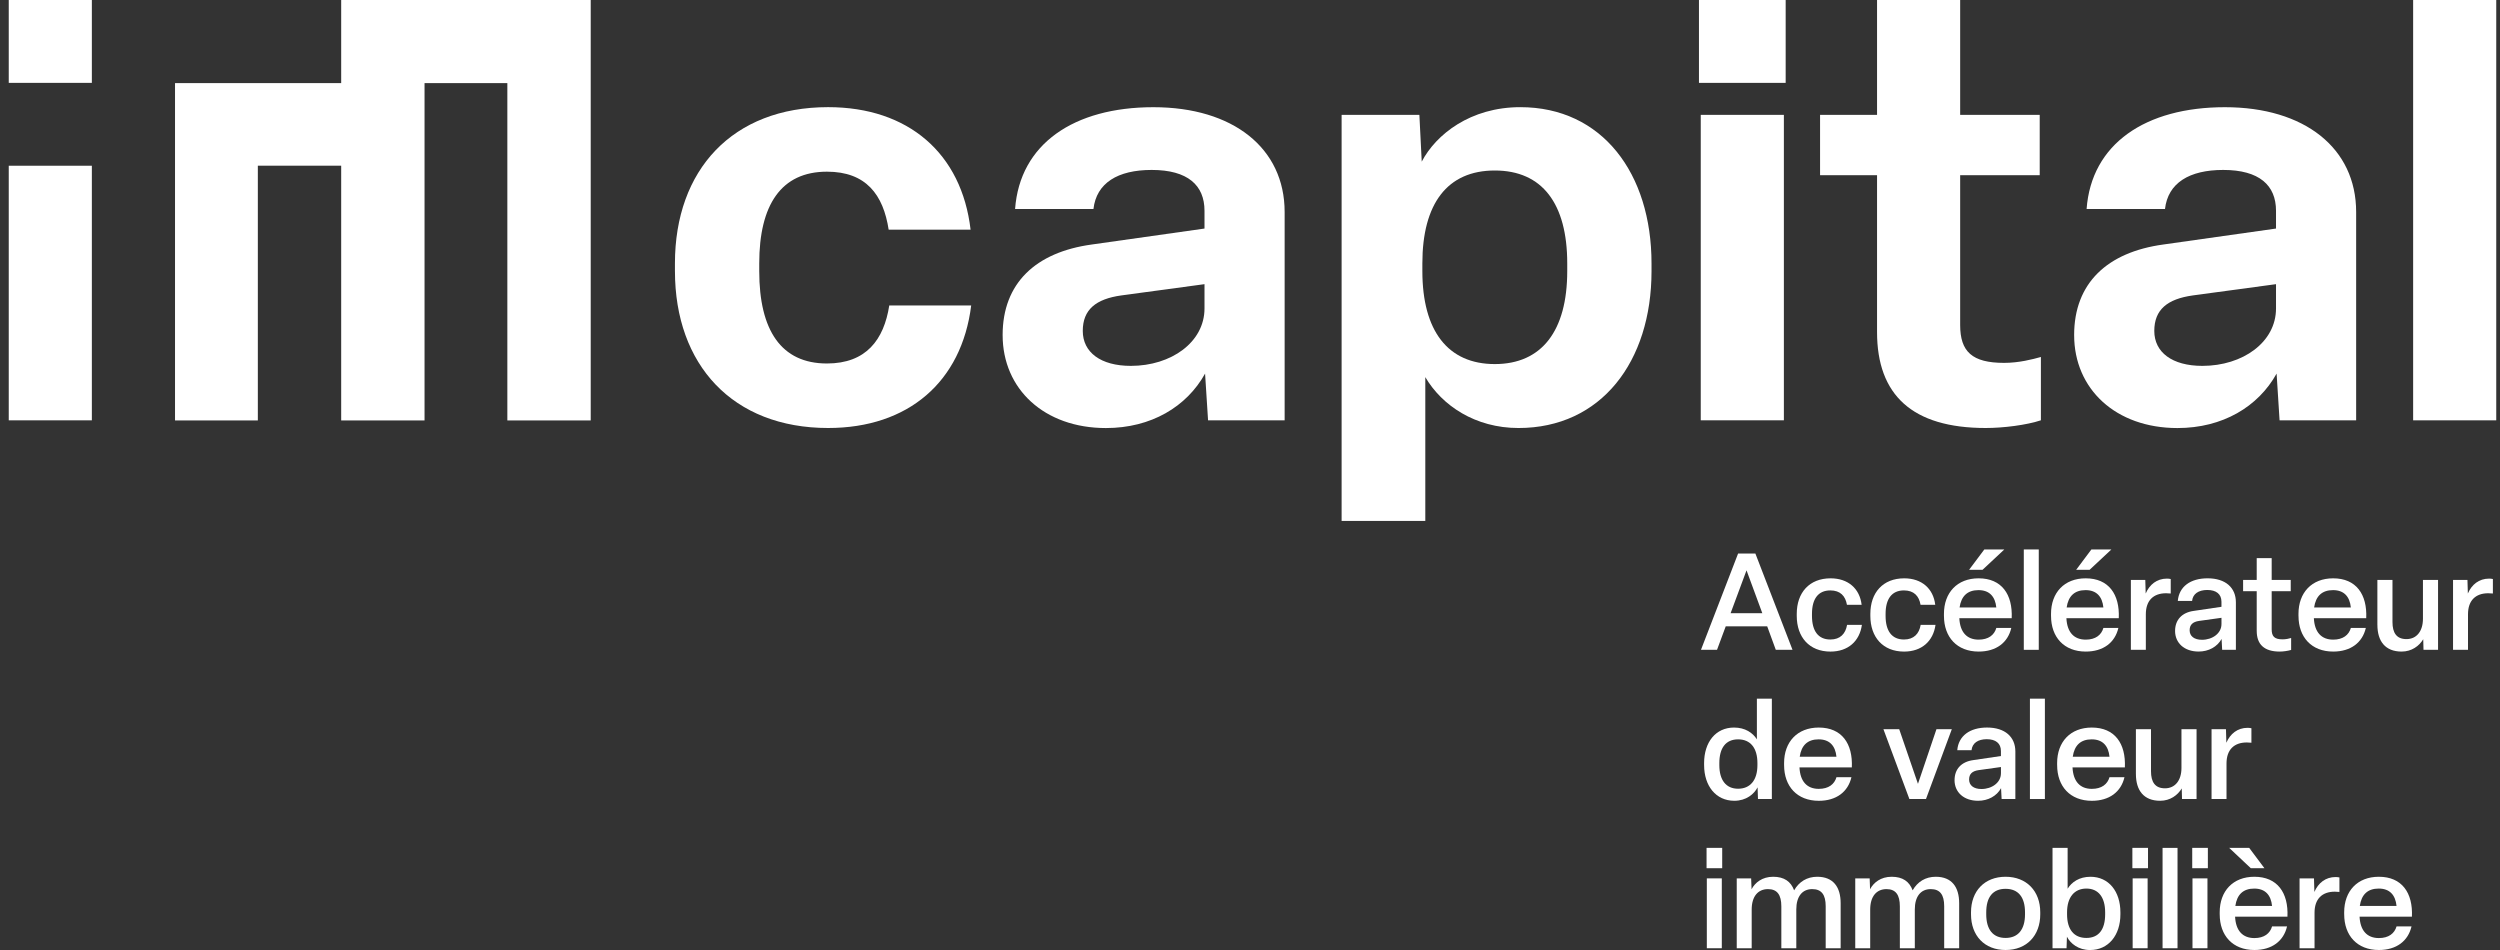 <svg width="200" height="76" viewBox="0 0 200 76" fill="none" xmlns="http://www.w3.org/2000/svg">
<rect x="0" y="0" width="200" height="76" fill="#333333" stroke="none"/>
<g clip-path="url(#clip0_581_86)">
<path d="M142.063 51.985L141.377 50.108H138.058L137.362 51.985H136.078L139.048 44.282H140.43L143.401 51.985H142.063ZM138.449 49.056H140.985L139.722 45.626L138.448 49.056H138.449Z" fill="white"/>
<path d="M143.74 49.272V49.109C143.74 47.416 144.742 46.266 146.449 46.266C147.853 46.266 148.778 47.091 148.931 48.383H147.755C147.636 47.678 147.222 47.233 146.428 47.233C145.459 47.233 144.958 47.906 144.958 49.11V49.273C144.958 50.478 145.459 51.161 146.428 51.161C147.222 51.161 147.646 50.696 147.766 49.989H148.952C148.767 51.302 147.842 52.127 146.438 52.127C144.74 52.127 143.74 50.967 143.74 49.273V49.272Z" fill="white"/>
<path d="M149.628 49.272V49.109C149.628 47.416 150.63 46.266 152.338 46.266C153.741 46.266 154.667 47.091 154.819 48.383H153.644C153.524 47.678 153.11 47.233 152.316 47.233C151.348 47.233 150.847 47.906 150.847 49.11V49.273C150.847 50.478 151.348 51.161 152.316 51.161C153.11 51.161 153.535 50.696 153.654 49.989H154.841C154.656 51.302 153.731 52.127 152.327 52.127C150.629 52.127 149.628 50.967 149.628 49.273V49.272Z" fill="white"/>
<path d="M155.516 49.272V49.109C155.516 47.416 156.571 46.266 158.291 46.266C160.129 46.266 161.023 47.547 160.936 49.456H156.746C156.801 50.574 157.345 51.171 158.292 51.171C159.075 51.171 159.543 50.802 159.706 50.237H160.903C160.632 51.41 159.695 52.126 158.292 52.126C156.551 52.126 155.517 50.965 155.517 49.272H155.516ZM159.705 48.599C159.618 47.731 159.161 47.21 158.28 47.21C157.399 47.21 156.898 47.687 156.766 48.599H159.705ZM157.529 45.582L158.747 43.955H160.346L158.605 45.582H157.529Z" fill="white"/>
<path d="M163.101 43.956V51.986H161.904V43.956H163.101Z" fill="white"/>
<path d="M164.082 49.272V49.109C164.082 47.416 165.137 46.266 166.856 46.266C168.695 46.266 169.589 47.547 169.502 49.456H165.312C165.367 50.574 165.911 51.171 166.858 51.171C167.641 51.171 168.109 50.802 168.272 50.237H169.469C169.198 51.41 168.261 52.126 166.858 52.126C165.117 52.126 164.083 50.965 164.083 49.272H164.082ZM168.271 48.599C168.184 47.731 167.727 47.21 166.846 47.21C165.965 47.21 165.464 47.687 165.332 48.599H168.271ZM166.094 45.582L167.313 43.955H168.912L167.171 45.582H166.094Z" fill="white"/>
<path d="M170.47 51.985V46.397H171.623L171.655 47.482C171.96 46.767 172.547 46.289 173.353 46.289C173.44 46.289 173.559 46.299 173.658 46.321V47.481C173.55 47.47 173.419 47.46 173.289 47.46C172.276 47.46 171.667 48.035 171.667 49.142V51.985H170.47Z" fill="white"/>
<path d="M174.007 50.476C174.007 49.587 174.551 49.001 175.509 48.87L177.717 48.544V48.142C177.717 47.524 177.292 47.198 176.585 47.198C175.878 47.198 175.421 47.513 175.367 48.077H174.224C174.322 46.927 175.237 46.265 176.608 46.265C178.056 46.265 178.871 47.025 178.871 48.185V51.983H177.772L177.728 51.115C177.379 51.744 176.694 52.124 175.889 52.124C174.736 52.124 174.006 51.43 174.006 50.475L174.007 50.476ZM177.718 49.934V49.424L175.922 49.674C175.411 49.75 175.171 49.989 175.171 50.423C175.171 50.889 175.53 51.183 176.161 51.183C176.999 51.183 177.717 50.662 177.717 49.935L177.718 49.934Z" fill="white"/>
<path d="M180.537 50.476V47.297H179.448V46.396H180.537V44.649H181.734V46.396H183.258V47.297H181.734V50.346C181.734 50.898 181.941 51.148 182.605 51.148C182.845 51.148 183.127 51.093 183.291 51.04V51.995C183.04 52.071 182.66 52.126 182.377 52.126C181.148 52.126 180.538 51.561 180.538 50.476H180.537Z" fill="white"/>
<path d="M183.878 49.272V49.109C183.878 47.416 184.934 46.266 186.653 46.266C188.492 46.266 189.385 47.547 189.298 49.456H185.109C185.164 50.574 185.708 51.171 186.655 51.171C187.438 51.171 187.906 50.802 188.069 50.237H189.266C188.994 51.41 188.058 52.126 186.655 52.126C184.914 52.126 183.88 50.965 183.88 49.272H183.878ZM188.068 48.599C187.981 47.731 187.524 47.21 186.643 47.21C185.761 47.21 185.261 47.687 185.129 48.599H188.068Z" fill="white"/>
<path d="M190.19 49.989V46.397H191.398V49.761C191.398 50.618 191.715 51.128 192.519 51.128C193.324 51.128 193.836 50.499 193.836 49.5V46.397H195.044V51.985H193.88L193.859 51.139C193.532 51.681 192.933 52.126 192.128 52.126C190.823 52.126 190.192 51.3 190.192 49.988L190.19 49.989Z" fill="white"/>
<path d="M196.243 51.985V46.397H197.396L197.428 47.482C197.733 46.767 198.32 46.289 199.126 46.289C199.213 46.289 199.332 46.299 199.431 46.321V47.481C199.323 47.47 199.192 47.46 199.062 47.46C198.049 47.46 197.44 48.035 197.44 49.142V51.985H196.243Z" fill="white"/>
<path d="M136.328 61.21V61.047C136.328 59.387 137.243 58.204 138.723 58.204C139.615 58.204 140.224 58.627 140.551 59.148V55.893H141.748V63.922H140.638L140.606 62.989C140.334 63.52 139.703 64.062 138.745 64.062C137.276 64.062 136.329 62.879 136.329 61.209L136.328 61.21ZM140.594 61.21V61.047C140.594 59.843 140.039 59.148 139.048 59.148C138.057 59.148 137.547 59.843 137.547 61.047V61.21C137.547 62.404 138.08 63.098 139.048 63.098C140.016 63.098 140.594 62.414 140.594 61.21Z" fill="white"/>
<path d="M142.727 61.21V61.047C142.727 59.354 143.782 58.204 145.502 58.204C147.341 58.204 148.234 59.485 148.147 61.394H143.958C144.013 62.512 144.556 63.109 145.503 63.109C146.287 63.109 146.754 62.74 146.918 62.175H148.115C147.843 63.348 146.907 64.064 145.503 64.064C143.762 64.064 142.728 62.903 142.728 61.21H142.727ZM146.916 60.537C146.829 59.669 146.373 59.148 145.491 59.148C144.61 59.148 144.109 59.625 143.978 60.537H146.916Z" fill="white"/>
<path d="M152.751 63.922L150.673 58.334H151.936L153.437 62.707L154.917 58.334H156.146L154.079 63.922H152.751Z" fill="white"/>
<path d="M156.365 62.414C156.365 61.525 156.908 60.939 157.866 60.808L160.074 60.482V60.08C160.074 59.462 159.65 59.136 158.943 59.136C158.236 59.136 157.779 59.451 157.724 60.015H156.582C156.679 58.865 157.594 58.203 158.965 58.203C160.413 58.203 161.229 58.962 161.229 60.123V63.921H160.129L160.085 63.053C159.737 63.682 159.051 64.062 158.246 64.062C157.093 64.062 156.363 63.368 156.363 62.413L156.365 62.414ZM160.076 61.872V61.362L158.28 61.612C157.768 61.688 157.528 61.927 157.528 62.361C157.528 62.827 157.887 63.121 158.518 63.121C159.357 63.121 160.074 62.6 160.074 61.873L160.076 61.872Z" fill="white"/>
<path d="M163.591 55.893V63.922H162.394V55.893H163.591Z" fill="white"/>
<path d="M164.57 61.21V61.047C164.57 59.354 165.626 58.204 167.345 58.204C169.184 58.204 170.077 59.485 169.99 61.394H165.801C165.856 62.512 166.4 63.109 167.347 63.109C168.13 63.109 168.597 62.74 168.761 62.175H169.958C169.686 63.348 168.75 64.064 167.347 64.064C165.606 64.064 164.572 62.903 164.572 61.21H164.57ZM168.76 60.537C168.672 59.669 168.216 59.148 167.335 59.148C166.453 59.148 165.952 59.625 165.821 60.537H168.76Z" fill="white"/>
<path d="M170.872 61.926V58.334H172.08V61.697C172.08 62.554 172.396 63.065 173.201 63.065C174.005 63.065 174.517 62.436 174.517 61.437V58.334H175.725V63.922H174.561L174.54 63.075C174.213 63.617 173.614 64.062 172.809 64.062C171.504 64.062 170.873 63.237 170.873 61.924L170.872 61.926Z" fill="white"/>
<path d="M176.924 63.922V58.334H178.077L178.109 59.419C178.414 58.704 179.001 58.226 179.807 58.226C179.894 58.226 180.013 58.236 180.113 58.258V59.418C180.004 59.407 179.873 59.397 179.743 59.397C178.73 59.397 178.121 59.972 178.121 61.079V63.922H176.924Z" fill="white"/>
<path d="M137.776 69.457H136.525V67.829H137.776V69.457ZM137.744 70.27V75.859H136.546V70.27H137.744Z" fill="white"/>
<path d="M138.939 75.86V70.272H140.092L140.125 71.139C140.407 70.608 140.974 70.141 141.855 70.141C142.736 70.141 143.269 70.521 143.53 71.226C143.921 70.543 144.554 70.141 145.38 70.141C146.664 70.141 147.252 70.966 147.252 72.257V75.86H146.055V72.496C146.055 71.573 145.717 71.129 144.978 71.129C144.173 71.129 143.704 71.726 143.704 72.757V75.86H142.507V72.507C142.507 71.595 142.18 71.129 141.441 71.129C140.636 71.129 140.135 71.715 140.135 72.767V75.86H138.938H138.939Z" fill="white"/>
<path d="M148.42 75.86V70.272H149.573L149.605 71.139C149.888 70.608 150.454 70.141 151.335 70.141C152.217 70.141 152.75 70.521 153.011 71.226C153.402 70.543 154.034 70.141 154.86 70.141C156.145 70.141 156.733 70.966 156.733 72.257V75.86H155.535V72.496C155.535 71.573 155.198 71.129 154.458 71.129C153.654 71.129 153.185 71.726 153.185 72.757V75.86H151.988V72.507C151.988 71.595 151.661 71.129 150.922 71.129C150.117 71.129 149.616 71.715 149.616 72.767V75.86H148.418H148.42Z" fill="white"/>
<path d="M157.681 73.147V72.984C157.681 71.28 158.769 70.141 160.445 70.141C162.12 70.141 163.22 71.28 163.22 72.984V73.147C163.22 74.85 162.131 76 160.445 76C158.759 76 157.681 74.85 157.681 73.147ZM162.001 73.147V72.984C162.001 71.779 161.468 71.106 160.445 71.106C159.422 71.106 158.899 71.779 158.899 72.984V73.147C158.899 74.351 159.432 75.035 160.445 75.035C161.457 75.035 162.001 74.351 162.001 73.147Z" fill="white"/>
<path d="M165.355 74.937L165.323 75.86H164.202V67.831H165.41V71.097C165.736 70.565 166.346 70.142 167.238 70.142C168.707 70.142 169.632 71.325 169.632 72.985V73.148C169.632 74.818 168.675 76.002 167.206 76.002C166.259 76.002 165.628 75.47 165.356 74.939L165.355 74.937ZM168.412 73.147V72.984C168.412 71.779 167.869 71.085 166.911 71.085C165.953 71.085 165.365 71.779 165.365 72.984V73.147C165.365 74.351 165.909 75.035 166.911 75.035C167.913 75.035 168.412 74.34 168.412 73.147Z" fill="white"/>
<path d="M171.841 69.457H170.59V67.829H171.841V69.457ZM171.809 70.27V75.859H170.612V70.27H171.809Z" fill="white"/>
<path d="M174.202 67.831V75.86H173.005V67.831H174.202Z" fill="white"/>
<path d="M176.629 69.457H175.378V67.829H176.629V69.457ZM176.597 70.27V75.859H175.399V70.27H176.597Z" fill="white"/>
<path d="M177.576 73.147V72.984C177.576 71.29 178.631 70.141 180.351 70.141C182.189 70.141 183.083 71.421 182.996 73.331H178.806C178.861 74.449 179.405 75.046 180.352 75.046C181.135 75.046 181.603 74.677 181.766 74.112H182.964C182.692 75.284 181.756 76 180.352 76C178.611 76 177.577 74.84 177.577 73.147H177.576ZM179.937 67.831L181.156 69.458H180.067L178.336 67.831H179.935H179.937ZM181.765 72.475C181.678 71.607 181.221 71.086 180.34 71.086C179.459 71.086 178.958 71.563 178.827 72.475H181.765Z" fill="white"/>
<path d="M183.965 75.86V70.271H185.118L185.151 71.357C185.456 70.641 186.043 70.163 186.849 70.163C186.936 70.163 187.055 70.174 187.154 70.195V71.356C187.046 71.345 186.914 71.334 186.784 71.334C185.772 71.334 185.163 71.91 185.163 73.017V75.86H183.965Z" fill="white"/>
<path d="M187.534 73.147V72.984C187.534 71.29 188.59 70.141 190.309 70.141C192.148 70.141 193.041 71.421 192.954 73.331H188.765C188.82 74.448 189.364 75.045 190.31 75.045C191.094 75.045 191.561 74.677 191.725 74.112H192.922C192.65 75.284 191.714 76 190.31 76C188.569 76 187.536 74.84 187.536 73.147H187.534ZM191.723 72.474C191.636 71.606 191.18 71.085 190.298 71.085C189.417 71.085 188.916 71.561 188.785 72.474H191.723Z" fill="white"/>
<path d="M53.995 21.69V21.075C53.995 13.591 58.602 8.572 66.249 8.572C72.66 8.572 76.936 12.265 77.647 18.376H71.093C70.664 15.581 69.289 13.734 66.154 13.734C62.496 13.734 60.739 16.386 60.739 21.075V21.69C60.739 26.425 62.496 29.079 66.154 29.079C69.289 29.079 70.713 27.185 71.141 24.438H77.695C76.936 30.546 72.661 34.24 66.25 34.24C58.603 34.24 53.996 29.172 53.996 21.69" fill="white"/>
<path d="M96.36 24.675V22.733L89.71 23.633C87.666 23.919 86.622 24.769 86.622 26.475C86.622 28.18 88.048 29.27 90.469 29.27C93.698 29.27 96.36 27.375 96.36 24.676M80.21 26.808C80.21 22.641 82.869 20.177 87.336 19.562L96.36 18.284V16.863C96.36 14.826 95.028 13.595 92.132 13.595C89.424 13.595 87.715 14.636 87.476 16.721H81.207C81.588 11.511 85.909 8.576 92.273 8.576C98.638 8.576 102.771 11.845 102.771 16.959V33.628H96.645L96.406 29.888C94.935 32.54 92.085 34.244 88.475 34.244C83.537 34.244 80.211 31.118 80.211 26.81" fill="white"/>
<path d="M125.379 21.69V21.075C125.379 16.292 123.383 13.64 119.584 13.64C115.784 13.64 113.789 16.292 113.789 21.075V21.69C113.789 26.474 115.831 29.126 119.584 29.126C123.336 29.126 125.379 26.474 125.379 21.69ZM107.329 41.675V9.189H113.55L113.739 12.931C114.88 10.752 117.635 8.573 121.625 8.573C128.179 8.573 132.122 13.879 132.122 21.076V21.692C132.122 28.939 128.084 34.241 121.481 34.241C118.015 34.241 115.356 32.441 114.024 30.17V41.676H107.328L107.329 41.675Z" fill="white"/>
<path d="M136.06 33.624H142.71V9.189H136.06V33.624ZM135.917 6.63H142.853V0H135.917V6.63Z" fill="white"/>
<path d="M150.164 26.568V14.018H145.605V9.189H150.164V0H156.813V9.187H163.177V14.017H156.813V25.999C156.813 28.13 157.764 29.03 160.329 29.03C161.514 29.03 162.607 28.746 163.272 28.558V33.624C162.133 34.003 160.281 34.24 158.857 34.24C152.967 34.24 150.164 31.589 150.164 26.568Z" fill="white"/>
<path d="M182.081 24.675V22.733L175.431 23.633C173.388 23.919 172.343 24.769 172.343 26.475C172.343 28.18 173.769 29.27 176.191 29.27C179.421 29.27 182.081 27.375 182.081 24.676M165.931 26.808C165.931 22.641 168.59 20.177 173.057 19.562L182.081 18.284V16.863C182.081 14.826 180.75 13.595 177.854 13.595C175.146 13.595 173.437 14.636 173.199 16.721H166.928C167.309 11.511 171.631 8.576 177.995 8.576C184.359 8.576 188.492 11.845 188.492 16.959V33.628H182.366L182.128 29.888C180.654 32.54 177.806 34.244 174.197 34.244C169.257 34.244 165.932 31.118 165.932 26.81" fill="white"/>
<path d="M199.7 0H193.051V33.624H199.7V0Z" fill="white"/>
<path d="M27.295 0V6.649H14.002V33.635H20.627V13.255H27.295V33.635H33.963V6.649H40.588V33.635H47.257V0H27.295Z" fill="white"/>
<path d="M7.348 13.26H0.7V33.624H7.348V13.26Z" fill="white"/>
<path d="M7.348 0H0.7V6.63H7.348V0Z" fill="white"/>
</g>
<defs>
<clipPath id="clip0_581_86">
<rect width="199" height="76" fill="white" transform="translate(0.7)"/>
</clipPath>
</defs>
</svg>
